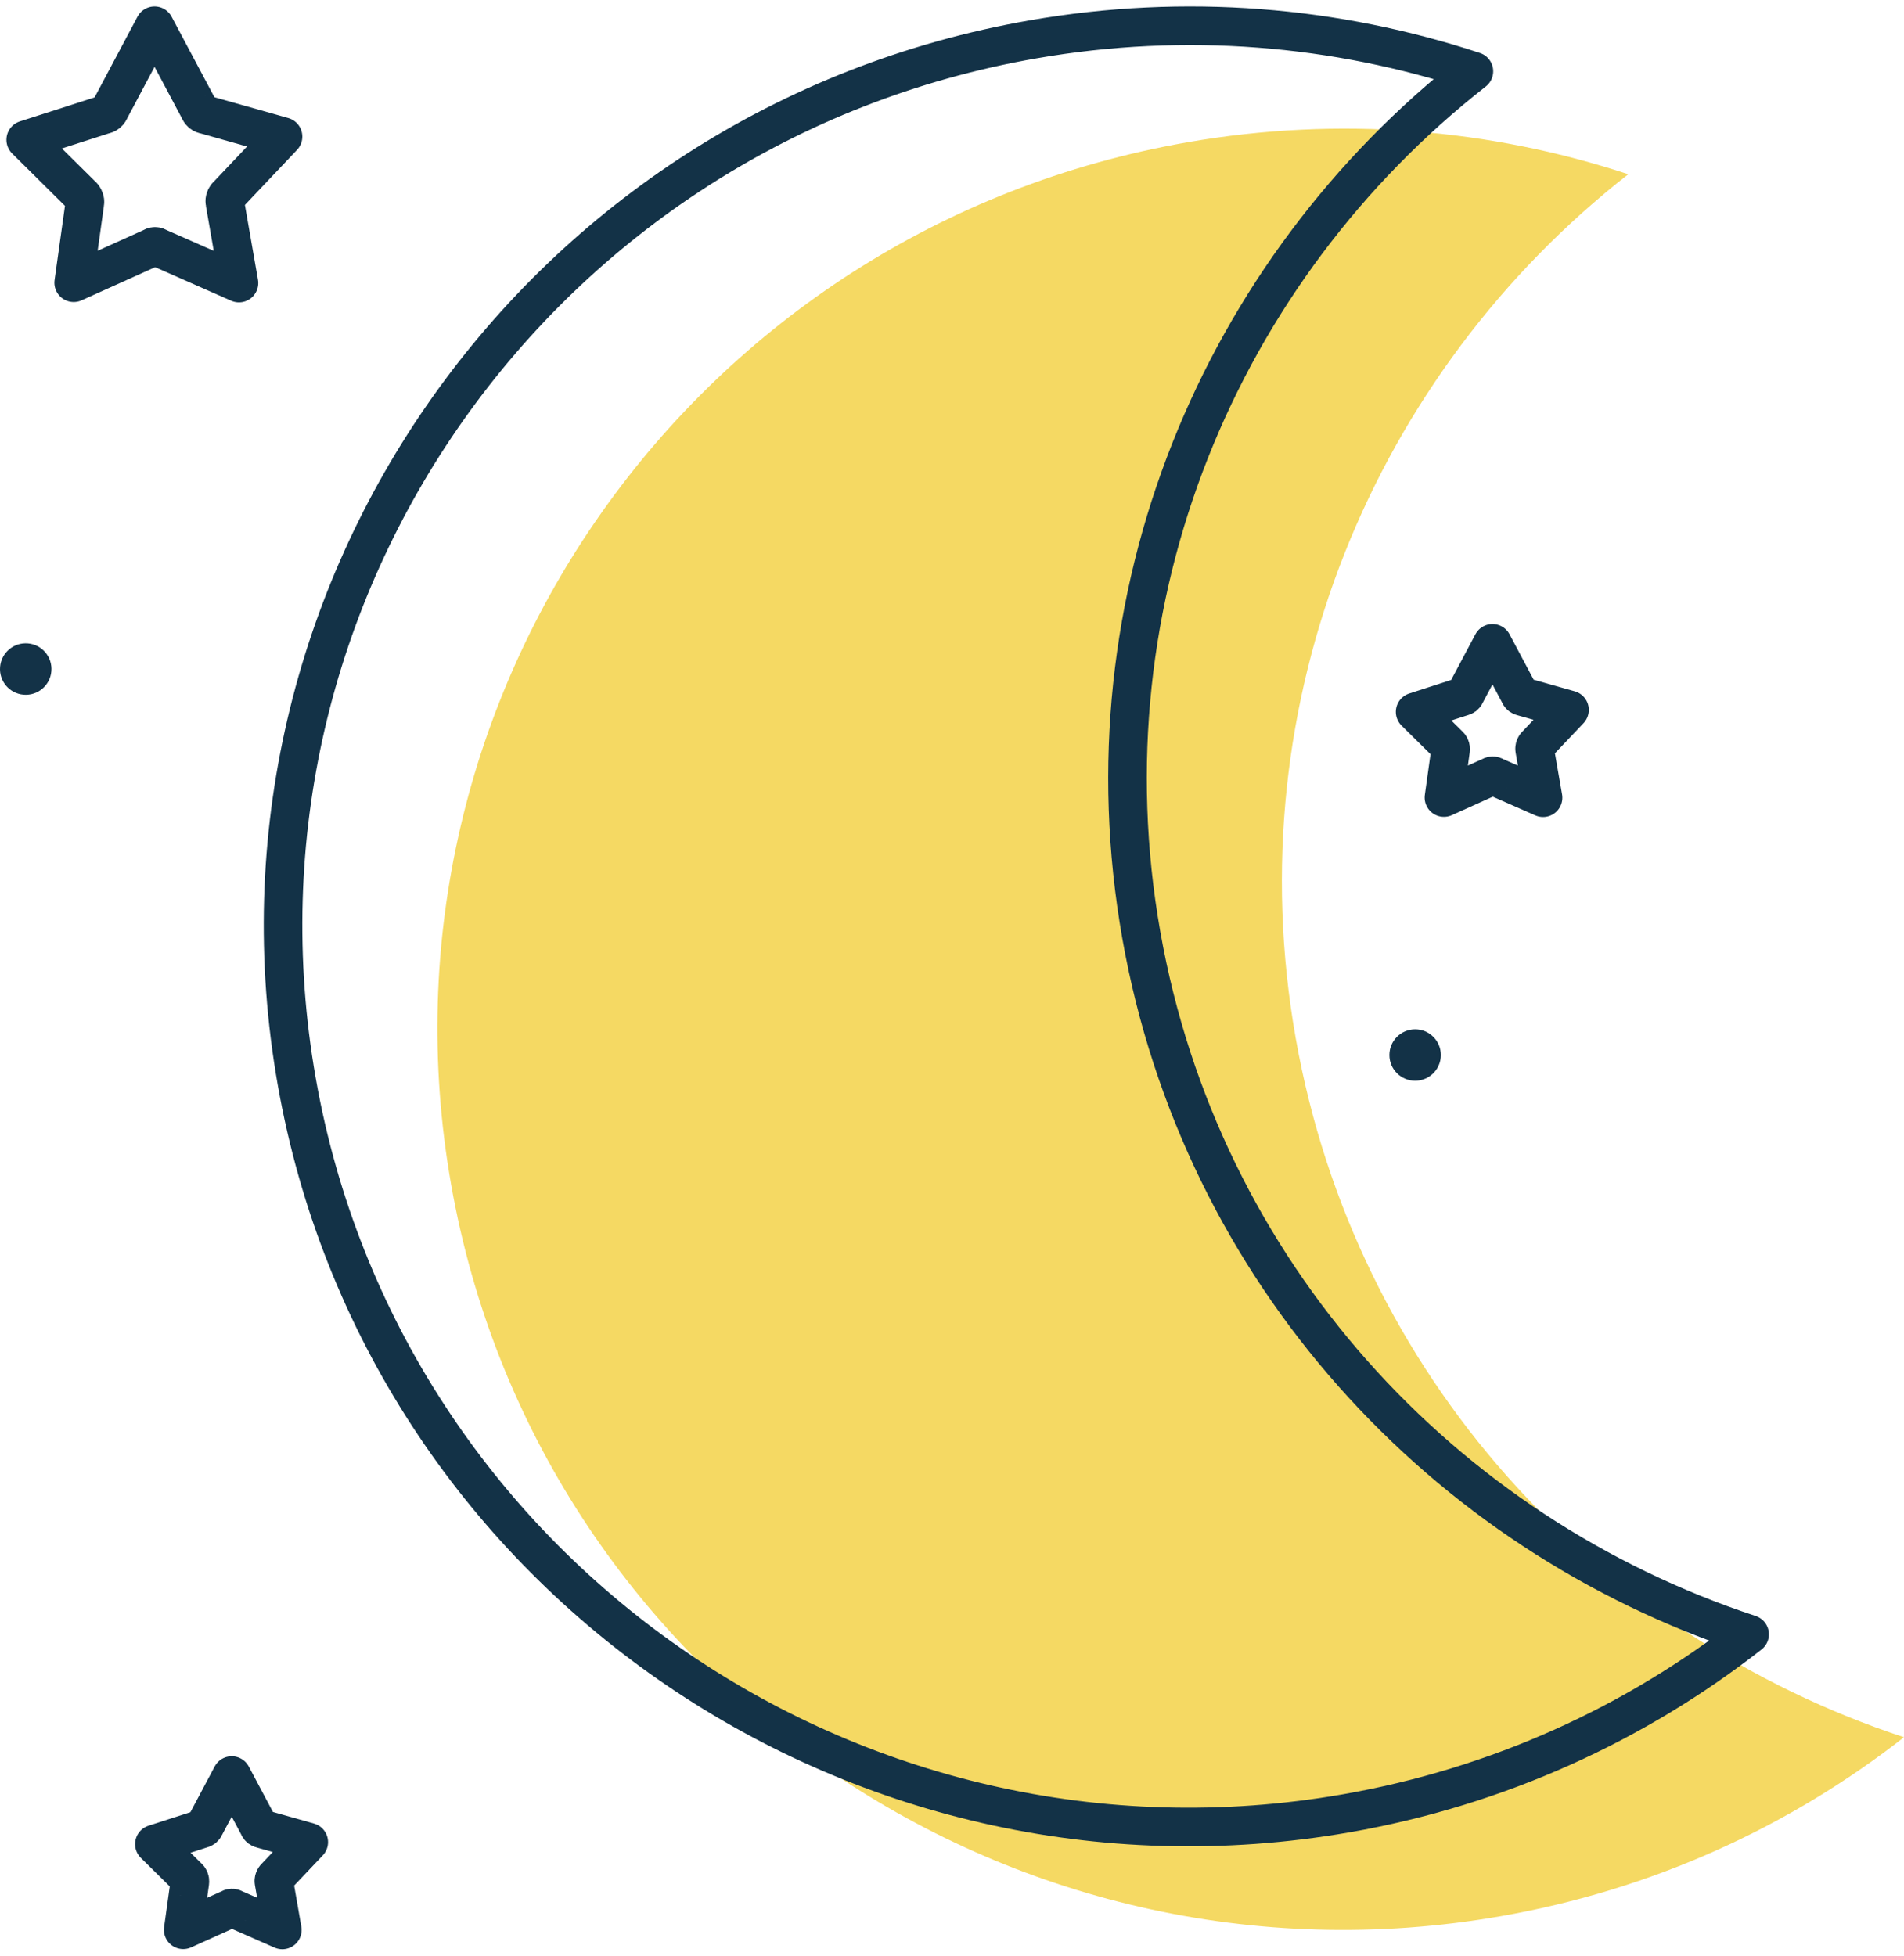 <?xml version="1.0" encoding="UTF-8"?>
<svg width="74px" height="76px" viewBox="0 0 74 76" version="1.1" xmlns="http://www.w3.org/2000/svg" xmlns:xlink="http://www.w3.org/1999/xlink">
    <!-- Generator: Sketch 52.5 (67469) - http://www.bohemiancoding.com/sketch -->
    <title>Page 1</title>
    <desc>Created with Sketch.</desc>
    <g id="Welcome" stroke="none" stroke-width="1" fill="none" fill-rule="evenodd">
        <g id="ACCUEIL---SIMPLE" transform="translate(-1043, -773)">
            <g id="AVANTAGES_v2" transform="translate(179, 758)">
                <g id="Page-1" transform="translate(864, 16)">
                    <path d="M50.355,39.325 C48.036,26.186 53.428,13.481 63.284,5.771 C57.938,4.011 52.09,3.496 46.152,4.529 C26.991,7.864 14.177,26.001 17.534,45.037 C20.892,64.075 39.149,76.805 58.312,73.469 C64.248,72.434 69.572,69.974 74,66.512 C62.087,62.591 52.673,52.464 50.355,39.325 Z" id="Stroke-1" fill="#F5D963"></path>
                    <path d="M44.355,35.325 C42.036,22.186 47.428,9.481 57.284,1.771 C51.938,0.011 46.09,-0.504 40.152,0.529 C20.991,3.864 8.177,22.001 11.534,41.037 C14.892,60.075 33.149,72.805 52.312,69.469 C58.248,68.434 63.572,65.974 68,62.512 C56.087,58.591 46.673,48.464 44.355,35.325 Z" id="Stroke-1-Copy" stroke="#133247" stroke-width="1.5" stroke-linecap="round" stroke-linejoin="round"></path>
                    <path d="M59.643,28.095 C59.64,28.044 59.678,27.973 59.699,27.96 L61,26.587 L59.185,26.075 C59.167,26.075 59.132,26.062 59.102,26.04 C59.069,26.014 59.051,25.979 59.049,25.962 L58.006,24 L56.963,25.962 C56.957,25.979 56.94,26.014 56.91,26.04 C56.88,26.062 56.842,26.075 56.827,26.075 L55,26.664 L56.316,27.964 C56.343,27.976 56.384,28.057 56.381,28.112 C56.381,28.124 56.378,28.137 56.378,28.144 L56.12,29.994 L57.947,29.17 C57.955,29.16 57.982,29.147 58.015,29.147 C58.045,29.147 58.071,29.157 58.083,29.17 L59.972,30 L59.646,28.128 C59.643,28.121 59.643,28.108 59.643,28.095" id="Fill-1" stroke="#133247" stroke-width="1.5" stroke-linecap="round" stroke-linejoin="round"></path>
                    <path d="M10.643,72.095 C10.64,72.044 10.678,71.973 10.699,71.96 L12,70.587 L10.185,70.075 C10.167,70.075 10.132,70.062 10.102,70.04 C10.069,70.014 10.051,69.979 10.049,69.962 L9.006,68 L7.963,69.962 C7.957,69.979 7.94,70.014 7.91,70.04 C7.88,70.062 7.842,70.075 7.827,70.075 L6,70.664 L7.316,71.964 C7.343,71.976 7.384,72.057 7.381,72.112 C7.381,72.124 7.378,72.137 7.378,72.144 L7.12,73.994 L8.947,73.17 C8.955,73.16 8.982,73.147 9.015,73.147 C9.045,73.147 9.071,73.16 9.083,73.17 L10.972,74 L10.646,72.128 C10.643,72.121 10.643,72.108 10.643,72.095" id="Fill-3" stroke="#133247" stroke-width="1.5" stroke-linecap="round" stroke-linejoin="round"></path>
                    <path d="M8.736,6.822 C8.73,6.736 8.794,6.615 8.831,6.599 L11,4.309 L7.972,3.455 C7.944,3.455 7.885,3.435 7.833,3.395 C7.784,3.351 7.75,3.294 7.744,3.268 L6.006,0 L4.269,3.268 C4.262,3.294 4.232,3.351 4.179,3.395 C4.13,3.435 4.071,3.455 4.044,3.455 L1,4.433 L3.193,6.605 C3.234,6.622 3.307,6.759 3.301,6.849 C3.301,6.872 3.298,6.893 3.295,6.906 L2.864,9.987 L5.908,8.615 C5.926,8.598 5.972,8.575 6.025,8.575 C6.074,8.575 6.117,8.595 6.136,8.611 L9.287,10 L8.742,6.879 C8.739,6.866 8.736,6.846 8.736,6.822" id="Fill-5" stroke="#133247" stroke-width="1.5" stroke-linecap="round" stroke-linejoin="round"></path>
                    <path d="M2,24.983 C2.009,25.536 1.57,25.991 1.017,26 C0.464,26.009 0.009,25.57 0,25.017 C-0.009,24.464 0.43,24.009 0.983,24 C1.536,23.991 1.991,24.43 2,24.983" id="Fill-7" fill="#133247"></path>
                    <path d="M56,40 C56,40.552 55.552,41 55,41 C54.448,41 54,40.552 54,40 C54,39.448 54.448,39 55,39 C55.552,39 56,39.448 56,40" id="Fill-9" fill="#133247"></path>
                </g>
            </g>
        </g>
    </g>
</svg>